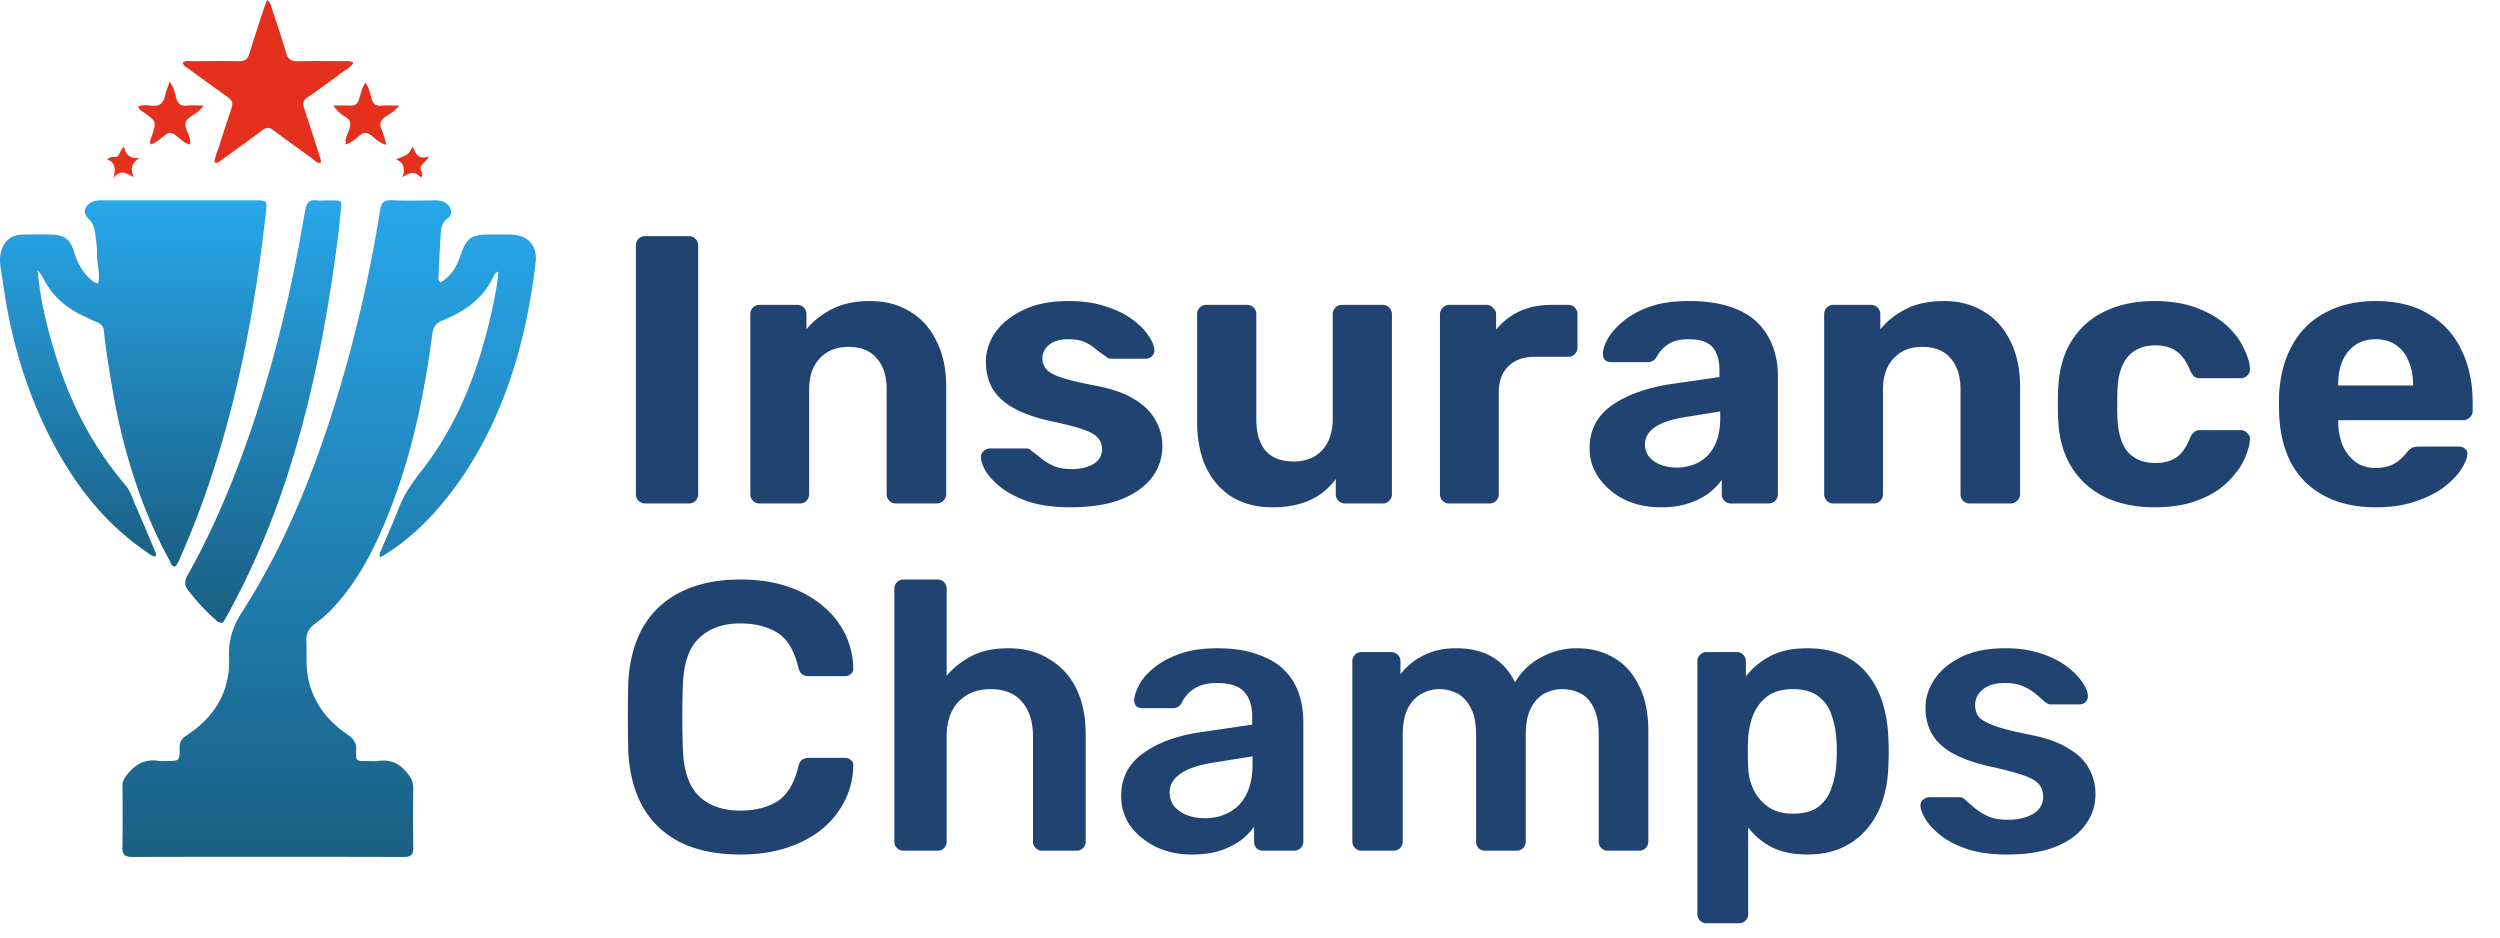 <svg width="144" height="54" fill="none" xmlns="http://www.w3.org/2000/svg"><path d="M37.178 29a.536.536 0 01-.396-.154.536.536 0 01-.154-.396v-14.3c0-.161.051-.293.154-.396a.536.536 0 01.396-.154h2.486c.161 0 .293.051.396.154a.536.536 0 01.154.396v14.3a.536.536 0 01-.154.396.536.536 0 01-.396.154h-2.486zm6.568 0a.51.51 0 01-.374-.154.536.536 0 01-.154-.396V18.11c0-.161.051-.293.154-.396a.51.51 0 01.374-.154h2.156c.161 0 .293.051.396.154a.536.536 0 01.154.396v.858c.381-.47.873-.858 1.474-1.166.601-.308 1.335-.462 2.2-.462.865 0 1.62.198 2.266.594.66.381 1.173.946 1.54 1.694.381.733.572 1.628.572 2.684v6.138a.502.502 0 01-.176.396.509.509 0 01-.374.154h-2.332a.536.536 0 01-.396-.154.536.536 0 01-.154-.396v-6.006c0-.777-.19-1.379-.572-1.804-.367-.44-.91-.66-1.628-.66-.69 0-1.24.22-1.65.66-.41.425-.616 1.027-.616 1.804v6.006a.536.536 0 01-.154.396.509.509 0 01-.374.154h-2.332zm17.904.22c-.91 0-1.694-.103-2.354-.308-.645-.22-1.173-.484-1.584-.792-.396-.308-.697-.616-.902-.924-.19-.323-.293-.594-.308-.814a.444.444 0 01.154-.396.537.537 0 01.352-.154h2.134c.044 0 .088.007.132.022a.293.293 0 01.132.11c.19.132.389.286.594.462.205.161.44.3.704.418.279.117.623.176 1.034.176.484 0 .895-.095 1.232-.286.337-.205.506-.491.506-.858a.94.94 0 00-.242-.66c-.147-.176-.433-.337-.858-.484-.425-.147-1.056-.308-1.892-.484-.792-.176-1.467-.41-2.024-.704-.557-.293-.975-.66-1.254-1.1-.279-.455-.418-.997-.418-1.628 0-.572.176-1.122.528-1.65.367-.528.902-.96 1.606-1.298.704-.352 1.584-.528 2.64-.528.807 0 1.51.103 2.112.308.616.19 1.13.44 1.54.748.41.293.719.601.924.924.22.308.337.58.352.814a.442.442 0 01-.132.374.484.484 0 01-.352.154h-1.958a.817.817 0 01-.198-.022.586.586 0 01-.154-.11 10.02 10.02 0 01-.55-.396 2.53 2.53 0 00-.638-.418c-.25-.117-.572-.176-.968-.176-.484 0-.858.11-1.122.33a.98.98 0 00-.374.792c0 .205.066.396.198.572.132.176.403.337.814.484.41.147 1.034.3 1.87.462.997.176 1.79.44 2.376.792.587.352 1.005.763 1.254 1.232.264.455.396.946.396 1.474a2.98 2.98 0 01-.616 1.848c-.41.528-1.012.946-1.804 1.254-.777.293-1.738.44-2.882.44zm11.616 0c-.85 0-1.606-.19-2.266-.572-.646-.396-1.152-.96-1.518-1.694-.352-.748-.528-1.65-.528-2.706V18.11c0-.161.051-.293.154-.396a.51.51 0 01.374-.154h2.332c.161 0 .293.051.396.154a.536.536 0 01.154.396v6.006c0 1.643.718 2.464 2.156 2.464.69 0 1.232-.213 1.628-.638.41-.44.616-1.049.616-1.826V18.11c0-.161.051-.293.154-.396a.536.536 0 01.396-.154h2.332a.51.51 0 01.374.154.536.536 0 01.154.396v10.34a.536.536 0 01-.154.396.509.509 0 01-.374.154H77.49a.536.536 0 01-.396-.154.536.536 0 01-.154-.396v-.858a3.71 3.71 0 01-1.474 1.21c-.602.279-1.335.418-2.2.418zM83.47 29a.51.51 0 01-.374-.154.536.536 0 01-.154-.396V18.11a.51.51 0 01.154-.374.48.48 0 01.374-.176h2.156a.48.48 0 01.374.176.479.479 0 01.176.374v.88a3.77 3.77 0 011.342-1.056c.542-.25 1.166-.374 1.87-.374h.946a.51.51 0 01.374.154.536.536 0 01.154.396v1.892a.536.536 0 01-.154.396.509.509 0 01-.374.154h-1.936c-.646 0-1.152.183-1.518.55-.367.352-.55.858-.55 1.518v5.83a.536.536 0 01-.154.396.536.536 0 01-.396.154h-2.31zm12.205.22c-.778 0-1.474-.147-2.09-.44a3.933 3.933 0 01-1.474-1.232 2.884 2.884 0 01-.55-1.716c0-1.041.418-1.863 1.254-2.464.85-.601 1.965-1.012 3.344-1.232l2.882-.418v-.396c0-.572-.132-1.012-.396-1.32-.264-.308-.726-.462-1.386-.462-.484 0-.873.095-1.166.286-.293.19-.52.44-.682.748a.56.56 0 01-.506.286h-2.09c-.162 0-.286-.044-.374-.132a.445.445 0 01-.11-.352c0-.25.095-.543.286-.88.19-.337.484-.667.88-.99.396-.337.902-.616 1.518-.836.616-.22 1.371-.33 2.266-.33.924 0 1.716.11 2.376.33.66.22 1.188.528 1.584.924.396.396.689.858.88 1.386.19.513.286 1.07.286 1.672v6.798a.539.539 0 01-.154.396.537.537 0 01-.396.154h-2.156a.51.51 0 01-.374-.154.536.536 0 01-.154-.396v-.814c-.19.279-.448.543-.77.792a4.116 4.116 0 01-1.166.572c-.44.147-.96.22-1.562.22zm.88-2.288a2.7 2.7 0 001.298-.308c.381-.205.682-.52.902-.946.22-.425.33-.96.33-1.606v-.374l-2.046.33c-.792.132-1.372.33-1.738.594-.367.264-.55.587-.55.968 0 .279.08.52.242.726.176.205.403.36.682.462.278.103.572.154.88.154zM105.6 29a.507.507 0 01-.374-.154.535.535 0 01-.154-.396V18.11c0-.161.051-.293.154-.396a.507.507 0 01.374-.154h2.156c.161 0 .293.051.396.154a.539.539 0 01.154.396v.858c.381-.47.872-.858 1.474-1.166.601-.308 1.334-.462 2.2-.462.865 0 1.62.198 2.266.594.66.381 1.173.946 1.54 1.694.381.733.572 1.628.572 2.684v6.138a.503.503 0 01-.176.396.51.51 0 01-.374.154h-2.332a.534.534 0 01-.396-.154.535.535 0 01-.154-.396v-6.006c0-.777-.191-1.379-.572-1.804-.367-.44-.91-.66-1.628-.66-.69 0-1.24.22-1.65.66-.411.425-.616 1.027-.616 1.804v6.006a.539.539 0 01-.154.396.51.51 0 01-.374.154H105.6zm18.475.22c-1.07 0-2.016-.198-2.838-.594a4.62 4.62 0 01-1.914-1.716c-.469-.763-.726-1.672-.77-2.728a15.111 15.111 0 01-.022-.88c0-.367.008-.667.022-.902.044-1.07.294-1.98.748-2.728a4.542 4.542 0 011.936-1.738c.822-.396 1.768-.594 2.838-.594.983 0 1.819.14 2.508.418.69.264 1.254.601 1.694 1.012.44.41.763.843.968 1.298.22.44.338.829.352 1.166a.472.472 0 01-.154.396.507.507 0 01-.374.154h-2.354a.534.534 0 01-.352-.11 1.888 1.888 0 01-.22-.352c-.205-.513-.469-.88-.792-1.1-.322-.22-.726-.33-1.21-.33-.66 0-1.18.213-1.562.638-.381.425-.586 1.085-.616 1.98a28.98 28.98 0 000 1.562c.044.91.25 1.57.616 1.98.382.41.902.616 1.562.616.514 0 .924-.11 1.232-.33.308-.22.565-.587.77-1.1a.815.815 0 01.22-.33.477.477 0 01.352-.132h2.354c.147 0 .272.059.374.176a.416.416 0 01.154.374c-.014.25-.088.543-.22.88a3.573 3.573 0 01-.594 1.034 4.767 4.767 0 01-1.034.99c-.425.293-.946.535-1.562.726-.601.176-1.305.264-2.112.264zm12.784 0c-1.687 0-3.029-.47-4.026-1.408-.983-.939-1.503-2.303-1.562-4.092v-.946c.059-1.13.315-2.097.77-2.904a4.529 4.529 0 011.914-1.87c.821-.44 1.782-.66 2.882-.66 1.232 0 2.259.257 3.08.77a4.645 4.645 0 011.87 2.068c.425.865.638 1.863.638 2.992v.506a.48.48 0 01-.176.374.51.51 0 01-.374.154h-7.194v.176c.015.47.103.902.264 1.298a2.4 2.4 0 00.726.924c.323.235.704.352 1.144.352.367 0 .667-.051.902-.154.235-.103.425-.227.572-.374.161-.147.279-.271.352-.374.132-.147.235-.235.308-.264.088-.044.22-.066.396-.066h2.288c.147 0 .264.044.352.132.103.073.147.183.132.33-.015.235-.139.528-.374.88-.22.337-.55.675-.99 1.012-.44.323-.99.594-1.65.814-.645.22-1.393.33-2.244.33zm-2.178-7.018h4.312v-.044c0-.528-.088-.983-.264-1.364a1.993 1.993 0 00-.726-.924c-.323-.22-.711-.33-1.166-.33-.455 0-.843.11-1.166.33-.323.22-.572.528-.748.924-.161.381-.242.836-.242 1.364v.044zM42.656 49.22c-1.364 0-2.523-.235-3.476-.704-.939-.484-1.657-1.166-2.156-2.046-.499-.895-.777-1.965-.836-3.212a85.104 85.104 0 010-3.916c.059-1.232.337-2.295.836-3.19a5.063 5.063 0 012.178-2.046c.953-.484 2.105-.726 3.454-.726.997 0 1.892.132 2.684.396.792.264 1.467.63 2.024 1.1.557.455.99.99 1.298 1.606a4.63 4.63 0 01.484 2.002.36.36 0 01-.132.33.448.448 0 01-.33.132h-2.09a.666.666 0 01-.396-.11c-.103-.088-.176-.227-.22-.418-.235-.968-.638-1.628-1.21-1.98-.572-.352-1.283-.528-2.134-.528-.983 0-1.767.279-2.354.836-.587.543-.902 1.445-.946 2.706a51.753 51.753 0 000 3.696c.044 1.261.36 2.17.946 2.728.587.543 1.371.814 2.354.814.85 0 1.562-.176 2.134-.528.572-.367.975-1.027 1.21-1.98.044-.205.117-.345.22-.418a.666.666 0 01.396-.11h2.09c.132 0 .242.044.33.132a.36.36 0 01.132.33 4.63 4.63 0 01-.484 2.002 5.099 5.099 0 01-1.298 1.628c-.557.455-1.232.814-2.024 1.078-.792.264-1.687.396-2.684.396zm9.385-.22a.509.509 0 01-.374-.154.51.51 0 01-.154-.374V33.908a.51.51 0 01.154-.374.509.509 0 01.374-.154H54c.161 0 .286.051.374.154a.51.51 0 01.154.374v5.016c.396-.47.88-.85 1.452-1.144.572-.293 1.276-.44 2.112-.44.895 0 1.672.205 2.332.616a3.97 3.97 0 011.562 1.694c.367.733.55 1.613.55 2.64v6.182a.51.51 0 01-.154.374.51.51 0 01-.374.154h-1.98a.509.509 0 01-.374-.154.51.51 0 01-.154-.374v-6.05c0-.85-.213-1.518-.638-2.002-.41-.484-1.012-.726-1.804-.726-.763 0-1.379.242-1.848.726-.455.484-.682 1.151-.682 2.002v6.05a.51.51 0 01-.154.374A.466.466 0 0154 49h-1.958zm16.608.22c-.763 0-1.452-.147-2.068-.44-.616-.308-1.107-.711-1.474-1.21a2.966 2.966 0 01-.528-1.716c0-1.027.41-1.84 1.232-2.442.836-.616 1.936-1.027 3.3-1.232l3.014-.44v-.462c0-.616-.154-1.093-.462-1.43-.308-.337-.836-.506-1.584-.506-.528 0-.96.11-1.298.33a1.915 1.915 0 00-.726.836.56.56 0 01-.506.286h-1.738c-.161 0-.286-.044-.374-.132a.532.532 0 01-.11-.352c.015-.235.11-.52.286-.858.176-.337.455-.66.836-.968.381-.323.873-.594 1.474-.814.601-.22 1.327-.33 2.178-.33.924 0 1.701.117 2.332.352.645.22 1.159.52 1.54.902.381.381.66.829.836 1.342.176.513.264 1.056.264 1.628v6.908a.51.51 0 01-.154.374.51.51 0 01-.374.154h-1.782a.536.536 0 01-.396-.154.555.555 0 01-.132-.374v-.858c-.19.279-.447.543-.77.792a4.493 4.493 0 01-1.188.594c-.455.147-.997.22-1.628.22zm.748-2.09c.513 0 .975-.11 1.386-.33a2.28 2.28 0 00.99-1.012c.25-.47.374-1.056.374-1.76v-.462l-2.2.352c-.865.132-1.51.345-1.936.638-.425.293-.638.653-.638 1.078 0 .323.095.601.286.836.205.22.462.389.77.506.308.103.63.154.968.154zM78.423 49a.509.509 0 01-.374-.154.51.51 0 01-.154-.374V38.088a.51.51 0 01.154-.374.509.509 0 01.374-.154h1.716a.51.51 0 01.374.154.51.51 0 01.154.374v.748c.308-.41.719-.755 1.232-1.034.528-.293 1.152-.447 1.87-.462 1.672-.03 2.838.623 3.498 1.958a3.727 3.727 0 011.452-1.408 4.244 4.244 0 012.134-.55c.763 0 1.452.176 2.068.528.631.352 1.122.887 1.474 1.606.367.704.55 1.599.55 2.684v6.314a.51.51 0 01-.154.374.51.51 0 01-.374.154h-1.804a.509.509 0 01-.374-.154.51.51 0 01-.154-.374v-6.138c0-.66-.095-1.18-.286-1.562-.19-.396-.447-.675-.77-.836a2.377 2.377 0 00-1.078-.242c-.322 0-.645.08-.968.242-.322.161-.586.44-.792.836-.205.381-.308.902-.308 1.562v6.138a.51.51 0 01-.154.374.51.51 0 01-.374.154h-1.804a.536.536 0 01-.396-.154.555.555 0 01-.132-.374v-6.138c0-.66-.102-1.18-.308-1.562-.205-.396-.469-.675-.792-.836a2.281 2.281 0 00-1.034-.242c-.337 0-.667.088-.99.264-.322.161-.586.433-.792.814-.205.381-.308.902-.308 1.562v6.138a.51.51 0 01-.154.374.51.51 0 01-.374.154h-1.848zm19.874 4.18a.51.51 0 01-.374-.154.51.51 0 01-.154-.374V38.088a.51.51 0 01.154-.374.51.51 0 01.374-.154h1.738c.161 0 .286.051.374.154a.508.508 0 01.154.374v.88c.352-.47.814-.858 1.386-1.166.572-.308 1.283-.462 2.134-.462.777 0 1.452.125 2.024.374.572.25 1.049.609 1.43 1.078.381.455.675.997.88 1.628a7.68 7.68 0 01.352 2.09 13.958 13.958 0 010 1.562 7.055 7.055 0 01-.33 2.046 4.892 4.892 0 01-.902 1.628 4.05 4.05 0 01-1.43 1.078c-.572.264-1.247.396-2.024.396-.792 0-1.467-.14-2.024-.418a4.011 4.011 0 01-1.364-1.144v4.994a.508.508 0 01-.154.374.466.466 0 01-.374.154h-1.87zm4.972-6.314c.631 0 1.122-.132 1.474-.396.352-.279.601-.638.748-1.078.161-.44.257-.924.286-1.452.029-.44.029-.88 0-1.32a5.005 5.005 0 00-.286-1.452 2.125 2.125 0 00-.748-1.056c-.352-.279-.843-.418-1.474-.418-.601 0-1.093.14-1.474.418a2.483 2.483 0 00-.814 1.078 4.522 4.522 0 00-.286 1.32 15.977 15.977 0 000 1.694c.015.44.117.865.308 1.276.191.396.469.726.836.99s.843.396 1.43.396zm12.326 2.354c-.88 0-1.636-.103-2.266-.308-.616-.205-1.122-.462-1.518-.77-.396-.308-.69-.616-.88-.924-.191-.308-.294-.565-.308-.77-.015-.161.029-.286.132-.374a.56.56 0 01.374-.154h1.738a.49.49 0 01.154.022.542.542 0 01.176.132l.594.506c.22.176.476.33.77.462.293.117.66.176 1.1.176.572 0 1.048-.11 1.43-.33.396-.235.594-.565.594-.99 0-.308-.088-.557-.264-.748-.162-.19-.47-.36-.924-.506-.455-.161-1.1-.33-1.936-.506-.822-.19-1.504-.433-2.046-.726-.543-.293-.946-.66-1.21-1.1-.264-.44-.396-.953-.396-1.54 0-.572.168-1.115.506-1.628.352-.528.865-.96 1.54-1.298.689-.337 1.54-.506 2.552-.506.792 0 1.481.103 2.068.308.586.19 1.07.433 1.452.726.396.293.696.594.902.902.205.293.315.55.33.77a.475.475 0 01-.132.396.526.526 0 01-.352.132h-1.628a.433.433 0 01-.198-.044 1.107 1.107 0 01-.176-.11 22 22 0 00-.528-.462 2.726 2.726 0 00-.704-.418c-.264-.132-.616-.198-1.056-.198-.558 0-.983.125-1.276.374-.294.235-.44.535-.44.902 0 .25.066.47.198.66.146.176.432.345.858.506.425.161 1.07.33 1.936.506.982.176 1.76.44 2.332.792.586.337.997.733 1.232 1.188.249.44.374.931.374 1.474 0 .66-.198 1.254-.594 1.782-.382.528-.954.946-1.716 1.254-.748.293-1.68.44-2.794.44z" fill="#214372"/><path d="M26.637 27.465c-1.291 1.862-2.769 3.485-4.725 4.636-.104-.177-.016-.279.027-.381.346-.825.72-1.638 1.039-2.473.307-.806.796-1.482 1.322-2.155 1.645-2.106 2.735-4.496 3.483-7.05.368-1.258.663-2.532.868-3.826.028-.175.032-.353.05-.58-.182.084-.246.22-.301.338-.6 1.27-1.681 1.988-2.925 2.487-.4.16-.526.405-.577.79-.435 3.313-1.101 6.576-2.28 9.71-.789 2.098-1.729 4.125-3.234 5.833-.377.427-.79.815-1.25 1.144-.349.25-.507.55-.488.983.034.757-.044 1.518.13 2.269.312 1.353 1.119 2.359 2.238 3.117.366.248.53.492.503.936-.037.59-.007.592.58.593.223 0 .45.026.67-.005.695-.099 1.23.122 1.676.676.218.27.365.508.36.867-.017 1.148-.013 2.296.003 3.444.005.392-.11.544-.537.543-5.217-.014-10.435-.014-15.653-.001-.43 0-.573-.136-.566-.563.022-1.177.012-2.355.004-3.533-.002-.257.102-.438.258-.636.478-.606 1.053-.937 1.846-.796.13.023.268.003.402.003.782 0 .795-.001.785-.77-.005-.318.102-.508.376-.686 1.627-1.058 2.552-2.538 2.473-4.514-.039-.963.198-1.757.725-2.578 2.524-3.927 4.233-8.225 5.576-12.68a79.284 79.284 0 002.4-10.515c.065-.41.223-.58.667-.56.833.04 1.669.015 2.504.008.247-.002.473.038.668.2.274.23.357.614.079.811-.398.283-.412.664-.437 1.06-.049.772-.082 1.546-.117 2.32-.004.098-.033.21.115.33.612-.333.931-.913 1.15-1.543.344-.998.595-1.206 1.633-1.21.403 0 .805-.001 1.208.002 1.03.01 1.606.601 1.485 1.618-.523 4.4-1.698 8.581-4.213 12.337z" fill="url(#paint0_linear_806_73)"/><path d="M6.224 20.896c-.084-.629-.186-1.216-.237-1.808-.026-.305-.165-.446-.43-.543-.25-.093-.485-.226-.73-.337-1.026-.464-1.82-1.176-2.339-2.183a2.527 2.527 0 00-.325-.477c.16 1.813.6 3.56 1.157 5.28.85 2.624 2.114 5.02 3.913 7.123.277.324.386.738.554 1.117.38.858.739 1.726 1.103 2.591.05.119.13.236.072.41-.272-.052-.466-.242-.677-.388-2.476-1.726-4.198-4.079-5.525-6.741-1.386-2.784-2.2-5.747-2.613-8.824-.067-.499-.213-.989-.113-1.504.133-.679.569-1.082 1.257-1.1a34.886 34.886 0 011.7 0c.707.015 1.062.29 1.266.968.202.672.515 1.269 1.08 1.71.081.063.16.134.32.124.128-.597-.09-1.192-.072-1.79.009-.28-.04-.563-.072-.844-.046-.394-.077-.766-.415-1.084-.413-.39-.177-.903.436-1.038.129-.028.267-.017.4-.017h8.767c.685 0 .692 0 .614.7-.395 3.551-.962 7.073-1.812 10.548-.78 3.19-1.781 6.304-3.113 9.308-.084.189-.143.393-.313.543-.22-.032-.246-.24-.324-.383-1.497-2.727-2.442-5.65-3.064-8.686-.179-.873-.309-1.757-.465-2.675z" fill="url(#paint1_linear_806_73)"/><path d="M19.21 15.553c-1.052 7.148-2.79 14.036-6.355 20.302-.222.051-.307-.044-.394-.118-.606-.513-1.13-1.099-1.617-1.725-.228-.293-.231-.53-.053-.848 1.14-2.029 2.093-4.147 2.92-6.322 1.358-3.568 2.378-7.234 3.16-10.967.266-1.265.5-2.538.719-3.812.07-.404.241-.573.649-.523.19.023.387.003.58.003 1.05.003.849-.052.78.873-.078 1.037-.25 2.066-.389 3.137z" fill="url(#paint2_linear_806_73)"/><path d="M15.177.556c.072-.196.136-.36.212-.556.204.152.223.352.28.523.278.832.566 1.662.805 2.506.111.394.312.509.7.499.893-.023 1.788-.008 2.682-.006.16 0 .326-.028.5.089-.144.274-.418.38-.63.54a52.5 52.5 0 01-2.025 1.469c-.245.168-.28.33-.19.598.3.888.579 1.783.868 2.675.05.154.121.301.1.477-.198.062-.3-.093-.423-.182-.773-.559-1.546-1.117-2.31-1.687-.222-.166-.385-.19-.625-.007-.758.578-1.537 1.127-2.312 1.683-.125.09-.23.24-.448.194.01-.38.197-.71.301-1.06.178-.598.381-1.19.576-1.784.227-.69.226-.686-.342-1.092-.691-.494-1.379-.992-2.065-1.493-.116-.085-.258-.15-.31-.31.14-.17.33-.107.499-.108.924-.007 1.848-.015 2.771.001.328.006.478-.126.57-.429.256-.84.537-1.672.816-2.54z" fill="#E6301E"/><path d="M8.732 7.856c.285-.842.283-.839-.392-1.343-.136-.102-.32-.16-.389-.386.25-.087.505-.077.74-.041.508.077.731-.158.828-.62.05-.24.154-.471.25-.755.27.319.295.67.399.984.094.286.244.411.55.389.303-.023.61-.005 1.009-.005-.23.345-.501.478-.737.632-.3.196-.376.408-.25.748.098.269.254.535.216.868-.385-.081-.606-.385-.895-.576-.194-.128-.329-.13-.515.003-.273.195-.51.45-.841.564-.126-.166-.023-.296.027-.462zm11.951-2.169c.121-.317.156-.634.367-.914.228.307.27.638.367.944.085.27.232.385.519.367.316-.02.635-.005 1.047-.005-.253.342-.527.473-.764.634-.293.199-.387.406-.24.742.116.265.18.552.285.885-.41-.089-.627-.348-.88-.537-.237-.179-.412-.212-.659-.004-.232.196-.472.402-.803.525-.066-.339.103-.599.194-.863.115-.332.078-.558-.245-.745a2.133 2.133 0 01-.675-.637c.317 0 .635-.01.951.003.276.011.465-.074.536-.395zM6.733 9.018c.223-.127.167-.404.416-.557.093.443.342.708.9.638-.49.285-.557.633-.342 1.1-.398-.178-.762-.5-1.158.055.088-.498.138-.89-.368-1.059.19-.213.37-.13.552-.177zm17.59.962c.024.156-.041.29-.147.179-.333-.348-.627-.175-.993.046.171-.454.098-.81-.373-1.038.682-.235.682-.235.97-.73.151.422.333.788.922.568-.17.394-.693.518-.379.975z" fill="#E6301E"/><defs><linearGradient id="paint0_linear_806_73" x1="18.958" y1="11.531" x2="18.958" y2="49.361" gradientUnits="userSpaceOnUse"><stop stop-color="#28A7EA"/><stop offset="1" stop-color="#1A5F83"/></linearGradient><linearGradient id="paint1_linear_806_73" x1="7.674" y1="11.539" x2="7.674" y2="32.64" gradientUnits="userSpaceOnUse"><stop stop-color="#28A7EA"/><stop offset="1" stop-color="#1A5F83"/></linearGradient><linearGradient id="paint2_linear_806_73" x1="15.163" y1="11.531" x2="15.163" y2="35.87" gradientUnits="userSpaceOnUse"><stop stop-color="#28A7EA"/><stop offset="1" stop-color="#1A5F83"/></linearGradient></defs></svg>